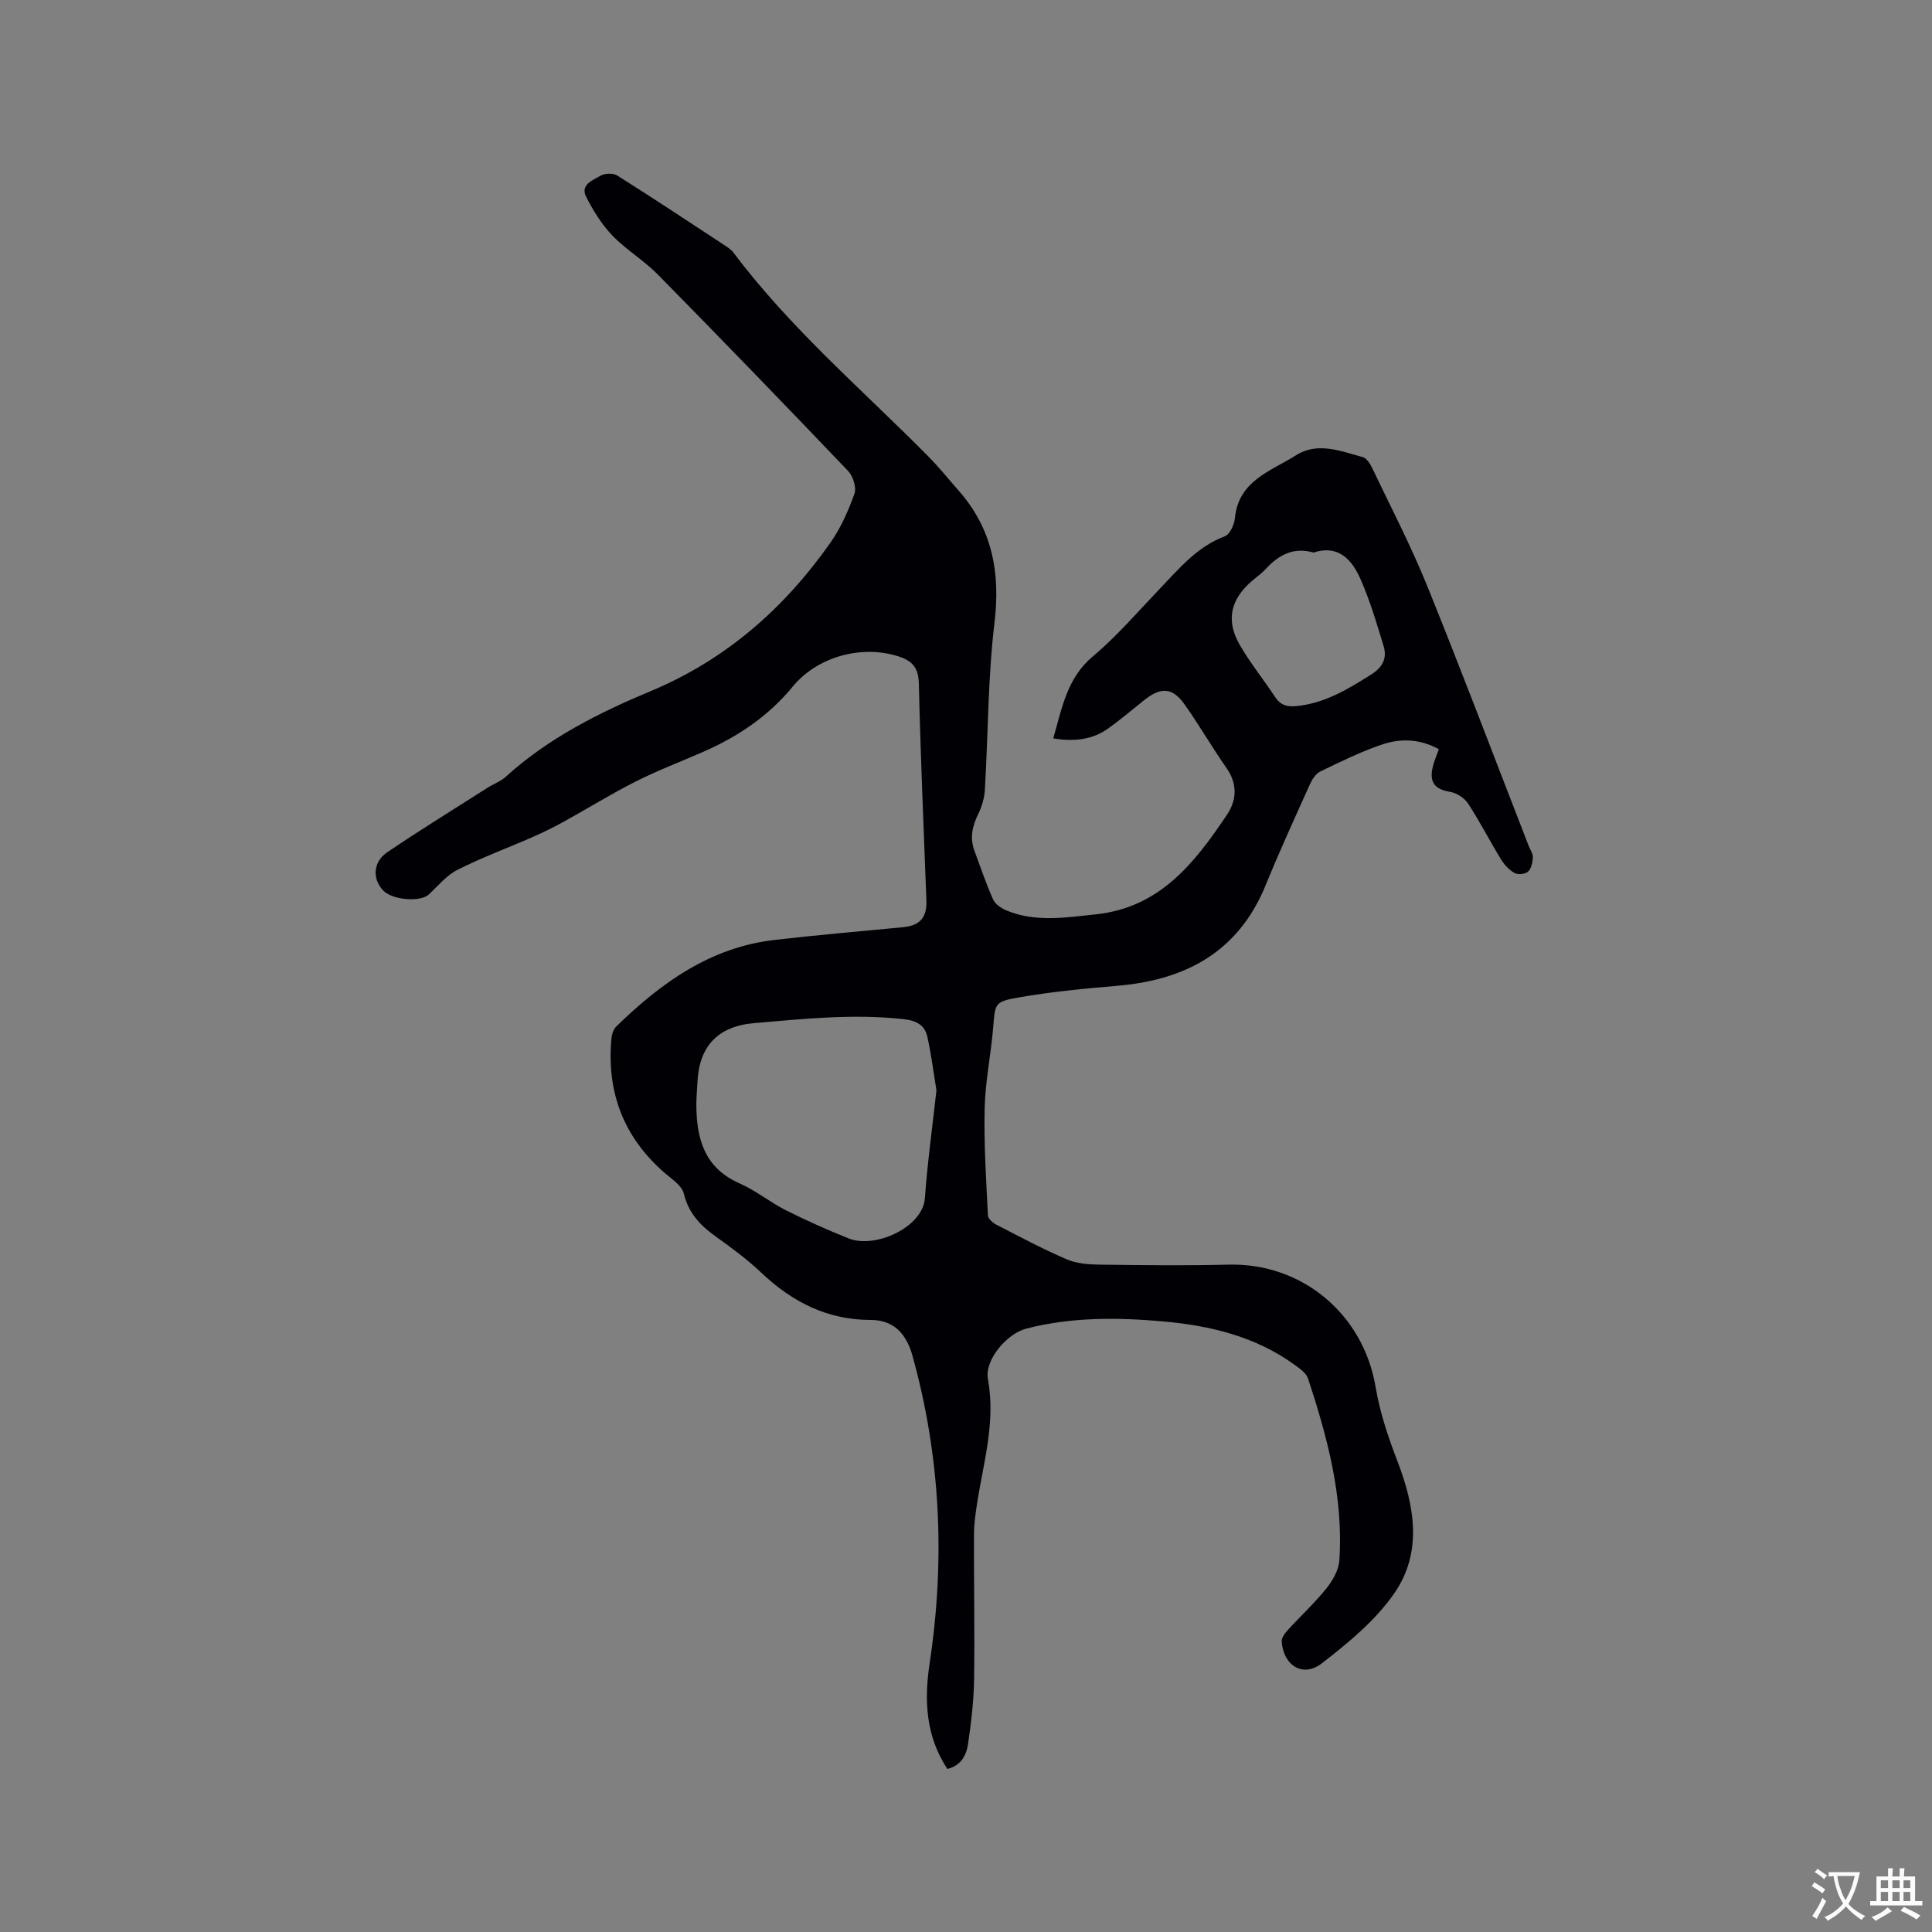 <svg enable-background="new 0 0 400 400" viewBox="0 0 400 400" xmlns="http://www.w3.org/2000/svg"><rect x="0" y="0" width="400" height="400" fill="#808080" stroke="none"/><path d="m196.14 366.24c-4.49-6.8-4.83-14.2-3.66-21.94 3.23-21.45 2.27-42.67-3.57-63.63-1.27-4.57-3.9-7.38-8.64-7.39-9.03-.01-16.26-3.73-22.66-9.79-2.91-2.76-6.19-5.17-9.46-7.51-3.19-2.28-5.6-4.83-6.58-8.88-.4-1.65-2.49-2.99-3.98-4.28-8.47-7.36-12-16.65-11.01-27.73.08-.88.39-1.95.98-2.53 9.26-9.05 19.49-16.42 32.82-17.96 8.84-1.02 17.71-1.78 26.57-2.63 3.56-.34 4.99-2.04 4.85-5.59-.57-14.92-1.21-29.84-1.56-44.77-.07-3.19-1.18-4.71-4.09-5.67-7.7-2.53-16.92-.01-22.04 6.23-4.95 6.03-11.22 10.27-18.29 13.39-4.75 2.09-9.62 3.93-14.24 6.26-5.07 2.56-9.91 5.58-14.89 8.32-2.12 1.17-4.31 2.24-6.52 3.21-5.14 2.25-10.42 4.19-15.42 6.72-2.27 1.14-4.04 3.31-5.95 5.11-1.74 1.64-7.56 1.19-9.47-.82-2.26-2.37-2.13-5.89.83-7.9 6.82-4.62 13.84-8.94 20.79-13.37 1.25-.79 2.72-1.31 3.79-2.29 8.77-7.97 19.19-13.2 29.95-17.7 15.57-6.5 27.63-17.1 37.21-30.7 2.16-3.06 3.73-6.62 5-10.16.46-1.29-.28-3.65-1.31-4.73-13.03-13.66-26.16-27.22-39.39-40.67-2.88-2.93-6.55-5.1-9.4-8.06-2.2-2.29-3.96-5.13-5.42-7.98-1.33-2.59 1.37-3.47 2.93-4.41.88-.53 2.63-.59 3.48-.05 7.44 4.68 14.77 9.54 22.12 14.37.7.46 1.46.94 1.95 1.59 11.77 15.7 26.69 28.4 40.39 42.25 2.16 2.18 4.08 4.6 6.12 6.9 7.03 7.92 8.79 17 7.53 27.47-1.37 11.43-1.31 23.03-1.99 34.54-.1 1.71-.6 3.5-1.36 5.03-1.23 2.51-1.8 4.95-.81 7.63 1.26 3.37 2.39 6.8 3.86 10.08.44.99 1.69 1.84 2.76 2.29 6.04 2.51 12.24 1.47 18.48.82 13.34-1.39 20.57-10.73 27.24-20.7 1.93-2.88 2.18-6.27-.1-9.53-3.03-4.33-5.67-8.92-8.72-13.23-2.49-3.53-4.89-3.66-8.32-.93-2.48 1.97-4.89 4.04-7.47 5.88-3.27 2.34-6.99 2.79-11.41 2.08 1.83-6.25 2.78-12.42 8.22-17 5-4.2 9.3-9.24 13.84-13.98 4.02-4.2 7.71-8.7 13.45-10.86 1.06-.4 1.98-2.43 2.11-3.79.76-7.76 7.43-9.69 12.61-12.97 4.53-2.87 9.26-.88 13.82.35.82.22 1.57 1.38 1.99 2.28 3.87 8.11 8.03 16.1 11.39 24.41 7.23 17.85 14.03 35.87 21.01 53.82.31.79.9 1.59.86 2.36-.05 1.03-.31 2.33-.99 2.96-.58.53-2.11.68-2.82.28-1.13-.64-2.13-1.74-2.81-2.87-2.32-3.79-4.35-7.77-6.78-11.49-.75-1.15-2.32-2.19-3.67-2.42-3.18-.53-4.42-1.92-3.66-5.16.28-1.21.81-2.36 1.27-3.68-3.91-2.17-7.94-2.28-11.79-.97-4.38 1.49-8.58 3.56-12.76 5.58-.92.45-1.68 1.61-2.13 2.61-3.13 6.95-6.3 13.88-9.18 20.93-5.65 13.81-16.54 19.63-30.74 20.83-6.85.58-13.71 1.24-20.47 2.42-5 .87-4.79 1.29-5.21 6.3-.47 5.58-1.64 11.13-1.76 16.71-.17 7.37.32 14.76.68 22.13.03.68 1.04 1.54 1.79 1.92 4.8 2.47 9.57 5.03 14.53 7.15 2.06.89 4.54 1.07 6.83 1.1 8.89.12 17.79.22 26.67 0 15.26-.38 27.91 10.27 30.44 25.32.88 5.25 2.62 10.43 4.54 15.42 3.58 9.33 5.22 18.87-.73 27.4-3.9 5.59-9.49 10.19-14.96 14.42-3.88 3-7.95.45-8.29-4.54-.05-.76.66-1.7 1.25-2.35 2.64-2.9 5.55-5.58 8-8.63 1.31-1.63 2.55-3.81 2.69-5.82.87-13.03-2.46-25.42-6.48-37.63-.38-1.15-1.74-2.09-2.83-2.88-8.08-5.84-17.42-8.09-27.12-8.95-9.52-.85-19.04-.93-28.41 1.49-3.96 1.03-8.66 6.44-7.92 10.45 1.66 9-1 17.45-2.3 26.1-.3 1.98-.58 3.99-.59 5.99-.03 10.07.17 20.15.02 30.22-.07 4.43-.61 8.87-1.25 13.26-.34 2.34-1.47 4.45-4.28 5.14zm-2.26-140.5c-.56-3.41-1.04-7.29-1.88-11.08-.52-2.38-2.2-3.35-4.85-3.65-10.41-1.16-20.73-.07-31.05.82-7.58.66-11.41 4.9-11.71 12.38-.06 1.48-.22 2.96-.22 4.44.02 7.06 1.63 13.14 8.96 16.36 3.37 1.48 6.3 3.91 9.6 5.57 4.23 2.13 8.59 4.06 12.99 5.83 5.38 2.16 15.34-2.24 15.77-8.36.52-7.27 1.53-14.51 2.39-22.31zm78.07-111.34c-4.13-1.19-7.22.49-9.9 3.41-.85.93-1.92 1.67-2.88 2.5-4.42 3.83-5.41 8.17-2.48 13.23 2.16 3.75 4.93 7.14 7.31 10.77 1.08 1.65 2.42 2.06 4.28 1.89 5.93-.54 10.77-3.49 15.64-6.57 2.36-1.49 3.29-3.37 2.55-5.83-1.39-4.63-2.79-9.3-4.71-13.72-1.77-4.07-4.5-7.39-9.81-5.68z" fill="#010105"/><g fill="#fafbfa"><path d="m377.9 391.2c-.2.3-.4.5-.6.8-.7-.6-1.4-1-2.2-1.5.2-.3.4-.5.5-.8.6.4 1.4.8 2.3 1.5zm-1.8 6.1c-.2-.2-.5-.4-.9-.6.4-.6.8-1.2 1.2-1.9s.7-1.3.9-1.9c.3.3.5.5.8.7-.7 1.3-1.4 2.6-2 3.7zm2.2-9c-.3.3-.5.5-.6.8-.6-.6-1.3-1.1-2-1.5.3-.3.5-.5.6-.7.6.5 1.3.9 2 1.4zm.3.2v-.9h2 4.5c-.3 1.3-.6 2.5-1 3.6s-.9 2.1-1.4 3c.4.5 1 1 1.6 1.4s1.2.8 1.9 1.1c-.3.2-.5.4-.8.8-.4-.3-1-.7-1.6-1.2s-1.2-1.1-1.6-1.6c-.5.6-1.1 1.1-1.7 1.6s-1.4.9-2.1 1.4c-.1-.3-.3-.5-.7-.8.6-.2 1.2-.5 1.9-1s1.4-1.1 2-1.8c-.5-.8-.9-1.6-1.2-2.5s-.6-2-.8-3.2c-.4.1-.7.1-1 .1zm2.5 2.7c.3 1 .7 1.7 1 2.2.3-.5.6-1.1 1-2s.6-1.9.9-3h-3.2-.4c.1.9.3 1.8.7 2.8z"/><path d="m396.5 388.5v1.5 3.6h1.5v.9c-.4 0-1 0-1.7 0h-7.9c-.5 0-.9 0-1.2 0v-.9h1.3v-3.5c0-.7 0-1.2 0-1.6h2.4c0-.8 0-1.4 0-1.7h1c0 .3-.1.8-.1 1.7h1.5c0-.8 0-1.4 0-1.7h1c0 .3-.1.9-.1 1.7zm-8.2 9.2c-.2-.3-.5-.5-.8-.8.8-.3 1.4-.6 1.9-.9s1-.7 1.4-1.1c.3.3.6.5.9.8-1.6 1-2.8 1.6-3.4 2zm2.6-6.8v-1.6h-1.5v1.6zm0 2.7v-1.9h-1.5v1.9zm2.4-2.7v-1.6h-1.5v1.6zm0 2.7v-1.9h-1.5v1.9zm.2 2 .7-.8c.4.2.9.5 1.6.8s1.3.7 1.8 1c-.3.3-.5.5-.8.8-.4-.3-1.5-1-3.3-1.8zm2-4.7v-1.6h-1.4v1.6zm0 2.7v-1.9h-1.4v1.9z"/></g></svg>